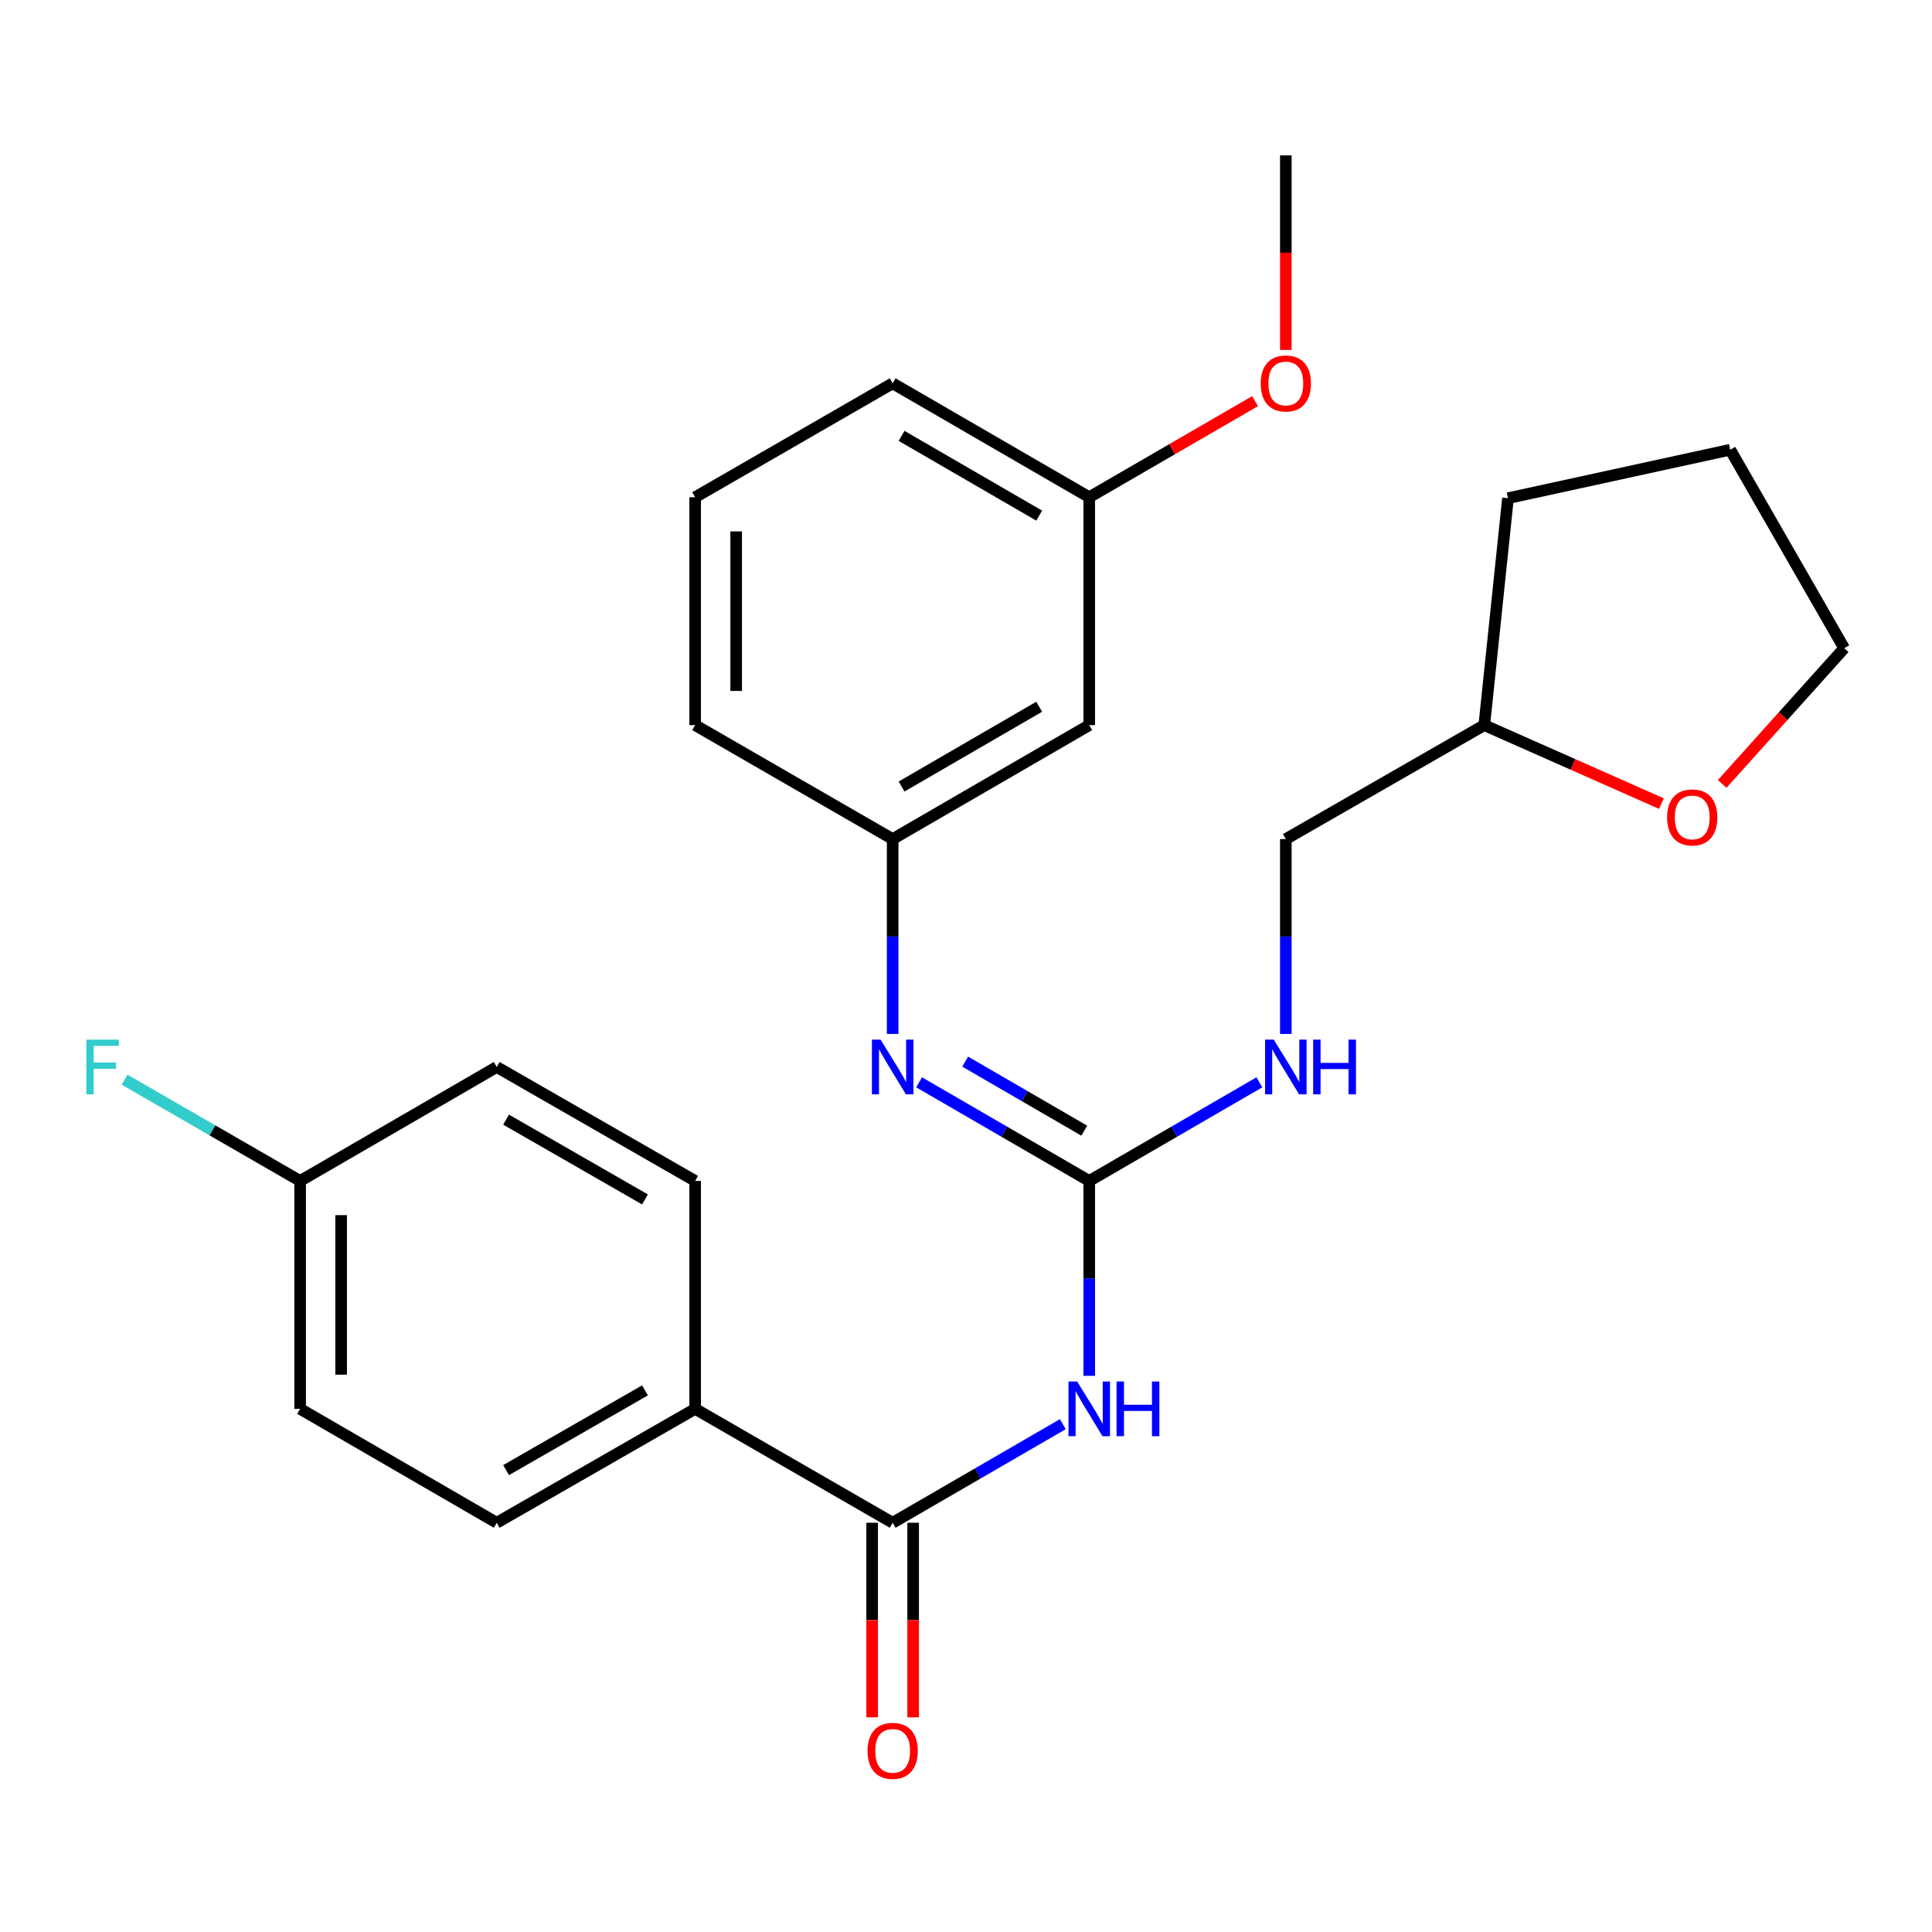 <?xml version='1.0' encoding='iso-8859-1'?>
<svg version='1.1' baseProfile='full'
              xmlns='http://www.w3.org/2000/svg'
                      xmlns:rdkit='http://www.rdkit.org/xml'
                      xmlns:xlink='http://www.w3.org/1999/xlink'
                  xml:space='preserve'
width='1000px' height='1000px' viewBox='0 0 1000 1000'>
<!-- END OF HEADER -->
<rect style='opacity:1.0;fill:#FFFFFF;stroke:none' width='1000' height='1000' x='0' y='0'> </rect>
<path class='bond-0' d='M 563.788,712.113 L 563.788,661.685' style='fill:none;fill-rule:evenodd;stroke:#0000FF;stroke-width:6px;stroke-linecap:butt;stroke-linejoin:miter;stroke-opacity:1' />
<path class='bond-0' d='M 563.788,661.685 L 563.788,611.257' style='fill:none;fill-rule:evenodd;stroke:#000000;stroke-width:6px;stroke-linecap:butt;stroke-linejoin:miter;stroke-opacity:1' />
<path class='bond-1' d='M 550.108,737.149 L 506.073,762.665' style='fill:none;fill-rule:evenodd;stroke:#0000FF;stroke-width:6px;stroke-linecap:butt;stroke-linejoin:miter;stroke-opacity:1' />
<path class='bond-1' d='M 506.073,762.665 L 462.037,788.181' style='fill:none;fill-rule:evenodd;stroke:#000000;stroke-width:6px;stroke-linecap:butt;stroke-linejoin:miter;stroke-opacity:1' />
<path class='bond-2' d='M 563.788,611.257 L 519.753,585.73' style='fill:none;fill-rule:evenodd;stroke:#000000;stroke-width:6px;stroke-linecap:butt;stroke-linejoin:miter;stroke-opacity:1' />
<path class='bond-2' d='M 519.753,585.73 L 475.717,560.204' style='fill:none;fill-rule:evenodd;stroke:#0000FF;stroke-width:6px;stroke-linecap:butt;stroke-linejoin:miter;stroke-opacity:1' />
<path class='bond-2' d='M 561.222,585.236 L 530.397,567.367' style='fill:none;fill-rule:evenodd;stroke:#000000;stroke-width:6px;stroke-linecap:butt;stroke-linejoin:miter;stroke-opacity:1' />
<path class='bond-2' d='M 530.397,567.367 L 499.572,549.499' style='fill:none;fill-rule:evenodd;stroke:#0000FF;stroke-width:6px;stroke-linecap:butt;stroke-linejoin:miter;stroke-opacity:1' />
<path class='bond-4' d='M 563.788,611.257 L 607.824,585.73' style='fill:none;fill-rule:evenodd;stroke:#000000;stroke-width:6px;stroke-linecap:butt;stroke-linejoin:miter;stroke-opacity:1' />
<path class='bond-4' d='M 607.824,585.73 L 651.86,560.204' style='fill:none;fill-rule:evenodd;stroke:#0000FF;stroke-width:6px;stroke-linecap:butt;stroke-linejoin:miter;stroke-opacity:1' />
<path class='bond-3' d='M 462.037,788.181 L 359.814,729.222' style='fill:none;fill-rule:evenodd;stroke:#000000;stroke-width:6px;stroke-linecap:butt;stroke-linejoin:miter;stroke-opacity:1' />
<path class='bond-6' d='M 451.424,788.181 L 451.424,838.535' style='fill:none;fill-rule:evenodd;stroke:#000000;stroke-width:6px;stroke-linecap:butt;stroke-linejoin:miter;stroke-opacity:1' />
<path class='bond-6' d='M 451.424,838.535 L 451.424,888.889' style='fill:none;fill-rule:evenodd;stroke:#FF0000;stroke-width:6px;stroke-linecap:butt;stroke-linejoin:miter;stroke-opacity:1' />
<path class='bond-6' d='M 472.649,788.181 L 472.649,838.535' style='fill:none;fill-rule:evenodd;stroke:#000000;stroke-width:6px;stroke-linecap:butt;stroke-linejoin:miter;stroke-opacity:1' />
<path class='bond-6' d='M 472.649,838.535 L 472.649,888.889' style='fill:none;fill-rule:evenodd;stroke:#FF0000;stroke-width:6px;stroke-linecap:butt;stroke-linejoin:miter;stroke-opacity:1' />
<path class='bond-5' d='M 462.037,535.165 L 462.037,484.737' style='fill:none;fill-rule:evenodd;stroke:#0000FF;stroke-width:6px;stroke-linecap:butt;stroke-linejoin:miter;stroke-opacity:1' />
<path class='bond-5' d='M 462.037,484.737 L 462.037,434.309' style='fill:none;fill-rule:evenodd;stroke:#000000;stroke-width:6px;stroke-linecap:butt;stroke-linejoin:miter;stroke-opacity:1' />
<path class='bond-9' d='M 359.814,729.222 L 257.107,788.181' style='fill:none;fill-rule:evenodd;stroke:#000000;stroke-width:6px;stroke-linecap:butt;stroke-linejoin:miter;stroke-opacity:1' />
<path class='bond-9' d='M 333.841,719.658 L 261.946,760.929' style='fill:none;fill-rule:evenodd;stroke:#000000;stroke-width:6px;stroke-linecap:butt;stroke-linejoin:miter;stroke-opacity:1' />
<path class='bond-10' d='M 359.814,729.222 L 359.814,611.257' style='fill:none;fill-rule:evenodd;stroke:#000000;stroke-width:6px;stroke-linecap:butt;stroke-linejoin:miter;stroke-opacity:1' />
<path class='bond-13' d='M 665.54,535.165 L 665.54,484.737' style='fill:none;fill-rule:evenodd;stroke:#0000FF;stroke-width:6px;stroke-linecap:butt;stroke-linejoin:miter;stroke-opacity:1' />
<path class='bond-13' d='M 665.54,484.737 L 665.54,434.309' style='fill:none;fill-rule:evenodd;stroke:#000000;stroke-width:6px;stroke-linecap:butt;stroke-linejoin:miter;stroke-opacity:1' />
<path class='bond-7' d='M 462.037,434.309 L 563.788,375.326' style='fill:none;fill-rule:evenodd;stroke:#000000;stroke-width:6px;stroke-linecap:butt;stroke-linejoin:miter;stroke-opacity:1' />
<path class='bond-7' d='M 466.655,407.098 L 537.881,365.81' style='fill:none;fill-rule:evenodd;stroke:#000000;stroke-width:6px;stroke-linecap:butt;stroke-linejoin:miter;stroke-opacity:1' />
<path class='bond-20' d='M 462.037,434.309 L 359.814,375.326' style='fill:none;fill-rule:evenodd;stroke:#000000;stroke-width:6px;stroke-linecap:butt;stroke-linejoin:miter;stroke-opacity:1' />
<path class='bond-12' d='M 563.788,375.326 L 563.788,257.361' style='fill:none;fill-rule:evenodd;stroke:#000000;stroke-width:6px;stroke-linecap:butt;stroke-linejoin:miter;stroke-opacity:1' />
<path class='bond-8' d='M 859.951,415.949 L 814.105,395.637' style='fill:none;fill-rule:evenodd;stroke:#FF0000;stroke-width:6px;stroke-linecap:butt;stroke-linejoin:miter;stroke-opacity:1' />
<path class='bond-8' d='M 814.105,395.637 L 768.258,375.326' style='fill:none;fill-rule:evenodd;stroke:#000000;stroke-width:6px;stroke-linecap:butt;stroke-linejoin:miter;stroke-opacity:1' />
<path class='bond-21' d='M 891.411,405.751 L 922.978,370.634' style='fill:none;fill-rule:evenodd;stroke:#FF0000;stroke-width:6px;stroke-linecap:butt;stroke-linejoin:miter;stroke-opacity:1' />
<path class='bond-21' d='M 922.978,370.634 L 954.545,335.517' style='fill:none;fill-rule:evenodd;stroke:#000000;stroke-width:6px;stroke-linecap:butt;stroke-linejoin:miter;stroke-opacity:1' />
<path class='bond-15' d='M 257.107,788.181 L 155.344,729.222' style='fill:none;fill-rule:evenodd;stroke:#000000;stroke-width:6px;stroke-linecap:butt;stroke-linejoin:miter;stroke-opacity:1' />
<path class='bond-14' d='M 359.814,611.257 L 257.107,552.274' style='fill:none;fill-rule:evenodd;stroke:#000000;stroke-width:6px;stroke-linecap:butt;stroke-linejoin:miter;stroke-opacity:1' />
<path class='bond-14' d='M 333.837,620.815 L 261.943,579.527' style='fill:none;fill-rule:evenodd;stroke:#000000;stroke-width:6px;stroke-linecap:butt;stroke-linejoin:miter;stroke-opacity:1' />
<path class='bond-11' d='M 155.344,611.257 L 257.107,552.274' style='fill:none;fill-rule:evenodd;stroke:#000000;stroke-width:6px;stroke-linecap:butt;stroke-linejoin:miter;stroke-opacity:1' />
<path class='bond-17' d='M 155.344,611.257 L 109.911,585.045' style='fill:none;fill-rule:evenodd;stroke:#000000;stroke-width:6px;stroke-linecap:butt;stroke-linejoin:miter;stroke-opacity:1' />
<path class='bond-17' d='M 109.911,585.045 L 64.479,558.834' style='fill:none;fill-rule:evenodd;stroke:#33CCCC;stroke-width:6px;stroke-linecap:butt;stroke-linejoin:miter;stroke-opacity:1' />
<path class='bond-26' d='M 155.344,611.257 L 155.344,729.222' style='fill:none;fill-rule:evenodd;stroke:#000000;stroke-width:6px;stroke-linecap:butt;stroke-linejoin:miter;stroke-opacity:1' />
<path class='bond-26' d='M 176.569,628.951 L 176.569,711.527' style='fill:none;fill-rule:evenodd;stroke:#000000;stroke-width:6px;stroke-linecap:butt;stroke-linejoin:miter;stroke-opacity:1' />
<path class='bond-18' d='M 563.788,257.361 L 606.694,232.499' style='fill:none;fill-rule:evenodd;stroke:#000000;stroke-width:6px;stroke-linecap:butt;stroke-linejoin:miter;stroke-opacity:1' />
<path class='bond-18' d='M 606.694,232.499 L 649.6,207.638' style='fill:none;fill-rule:evenodd;stroke:#FF0000;stroke-width:6px;stroke-linecap:butt;stroke-linejoin:miter;stroke-opacity:1' />
<path class='bond-28' d='M 563.788,257.361 L 462.037,198.402' style='fill:none;fill-rule:evenodd;stroke:#000000;stroke-width:6px;stroke-linecap:butt;stroke-linejoin:miter;stroke-opacity:1' />
<path class='bond-28' d='M 537.884,266.882 L 466.658,225.611' style='fill:none;fill-rule:evenodd;stroke:#000000;stroke-width:6px;stroke-linecap:butt;stroke-linejoin:miter;stroke-opacity:1' />
<path class='bond-16' d='M 665.54,434.309 L 768.258,375.326' style='fill:none;fill-rule:evenodd;stroke:#000000;stroke-width:6px;stroke-linecap:butt;stroke-linejoin:miter;stroke-opacity:1' />
<path class='bond-24' d='M 768.258,375.326 L 780.534,257.868' style='fill:none;fill-rule:evenodd;stroke:#000000;stroke-width:6px;stroke-linecap:butt;stroke-linejoin:miter;stroke-opacity:1' />
<path class='bond-23' d='M 665.54,181.132 L 665.54,130.778' style='fill:none;fill-rule:evenodd;stroke:#FF0000;stroke-width:6px;stroke-linecap:butt;stroke-linejoin:miter;stroke-opacity:1' />
<path class='bond-23' d='M 665.54,130.778 L 665.54,80.425' style='fill:none;fill-rule:evenodd;stroke:#000000;stroke-width:6px;stroke-linecap:butt;stroke-linejoin:miter;stroke-opacity:1' />
<path class='bond-19' d='M 359.814,257.361 L 359.814,375.326' style='fill:none;fill-rule:evenodd;stroke:#000000;stroke-width:6px;stroke-linecap:butt;stroke-linejoin:miter;stroke-opacity:1' />
<path class='bond-19' d='M 381.039,275.056 L 381.039,357.631' style='fill:none;fill-rule:evenodd;stroke:#000000;stroke-width:6px;stroke-linecap:butt;stroke-linejoin:miter;stroke-opacity:1' />
<path class='bond-22' d='M 359.814,257.361 L 462.037,198.402' style='fill:none;fill-rule:evenodd;stroke:#000000;stroke-width:6px;stroke-linecap:butt;stroke-linejoin:miter;stroke-opacity:1' />
<path class='bond-27' d='M 954.545,335.517 L 895.551,232.787' style='fill:none;fill-rule:evenodd;stroke:#000000;stroke-width:6px;stroke-linecap:butt;stroke-linejoin:miter;stroke-opacity:1' />
<path class='bond-25' d='M 780.534,257.868 L 895.551,232.787' style='fill:none;fill-rule:evenodd;stroke:#000000;stroke-width:6px;stroke-linecap:butt;stroke-linejoin:miter;stroke-opacity:1' />
<path  class='atom-0' d='M 557.528 715.062
L 566.808 730.062
Q 567.728 731.542, 569.208 734.222
Q 570.688 736.902, 570.768 737.062
L 570.768 715.062
L 574.528 715.062
L 574.528 743.382
L 570.648 743.382
L 560.688 726.982
Q 559.528 725.062, 558.288 722.862
Q 557.088 720.662, 556.728 719.982
L 556.728 743.382
L 553.048 743.382
L 553.048 715.062
L 557.528 715.062
' fill='#0000FF'/>
<path  class='atom-0' d='M 577.928 715.062
L 581.768 715.062
L 581.768 727.102
L 596.248 727.102
L 596.248 715.062
L 600.088 715.062
L 600.088 743.382
L 596.248 743.382
L 596.248 730.302
L 581.768 730.302
L 581.768 743.382
L 577.928 743.382
L 577.928 715.062
' fill='#0000FF'/>
<path  class='atom-3' d='M 455.777 538.114
L 465.057 553.114
Q 465.977 554.594, 467.457 557.274
Q 468.937 559.954, 469.017 560.114
L 469.017 538.114
L 472.777 538.114
L 472.777 566.434
L 468.897 566.434
L 458.937 550.034
Q 457.777 548.114, 456.537 545.914
Q 455.337 543.714, 454.977 543.034
L 454.977 566.434
L 451.297 566.434
L 451.297 538.114
L 455.777 538.114
' fill='#0000FF'/>
<path  class='atom-5' d='M 659.28 538.114
L 668.56 553.114
Q 669.48 554.594, 670.96 557.274
Q 672.44 559.954, 672.52 560.114
L 672.52 538.114
L 676.28 538.114
L 676.28 566.434
L 672.4 566.434
L 662.44 550.034
Q 661.28 548.114, 660.04 545.914
Q 658.84 543.714, 658.48 543.034
L 658.48 566.434
L 654.8 566.434
L 654.8 538.114
L 659.28 538.114
' fill='#0000FF'/>
<path  class='atom-5' d='M 679.68 538.114
L 683.52 538.114
L 683.52 550.154
L 698 550.154
L 698 538.114
L 701.84 538.114
L 701.84 566.434
L 698 566.434
L 698 553.354
L 683.52 553.354
L 683.52 566.434
L 679.68 566.434
L 679.68 538.114
' fill='#0000FF'/>
<path  class='atom-7' d='M 449.037 906.238
Q 449.037 899.438, 452.397 895.638
Q 455.757 891.838, 462.037 891.838
Q 468.317 891.838, 471.677 895.638
Q 475.037 899.438, 475.037 906.238
Q 475.037 913.118, 471.637 917.038
Q 468.237 920.918, 462.037 920.918
Q 455.797 920.918, 452.397 917.038
Q 449.037 913.158, 449.037 906.238
M 462.037 917.718
Q 466.357 917.718, 468.677 914.838
Q 471.037 911.918, 471.037 906.238
Q 471.037 900.678, 468.677 897.878
Q 466.357 895.038, 462.037 895.038
Q 457.717 895.038, 455.357 897.838
Q 453.037 900.638, 453.037 906.238
Q 453.037 911.958, 455.357 914.838
Q 457.717 917.718, 462.037 917.718
' fill='#FF0000'/>
<path  class='atom-9' d='M 862.894 423.092
Q 862.894 416.292, 866.254 412.492
Q 869.614 408.692, 875.894 408.692
Q 882.174 408.692, 885.534 412.492
Q 888.894 416.292, 888.894 423.092
Q 888.894 429.972, 885.494 433.892
Q 882.094 437.772, 875.894 437.772
Q 869.654 437.772, 866.254 433.892
Q 862.894 430.012, 862.894 423.092
M 875.894 434.572
Q 880.214 434.572, 882.534 431.692
Q 884.894 428.772, 884.894 423.092
Q 884.894 417.532, 882.534 414.732
Q 880.214 411.892, 875.894 411.892
Q 871.574 411.892, 869.214 414.692
Q 866.894 417.492, 866.894 423.092
Q 866.894 428.812, 869.214 431.692
Q 871.574 434.572, 875.894 434.572
' fill='#FF0000'/>
<path  class='atom-18' d='M 44.689 538.114
L 61.529 538.114
L 61.529 541.354
L 48.489 541.354
L 48.489 549.954
L 60.089 549.954
L 60.089 553.234
L 48.489 553.234
L 48.489 566.434
L 44.689 566.434
L 44.689 538.114
' fill='#33CCCC'/>
<path  class='atom-19' d='M 652.54 198.482
Q 652.54 191.682, 655.9 187.882
Q 659.26 184.082, 665.54 184.082
Q 671.82 184.082, 675.18 187.882
Q 678.54 191.682, 678.54 198.482
Q 678.54 205.362, 675.14 209.282
Q 671.74 213.162, 665.54 213.162
Q 659.3 213.162, 655.9 209.282
Q 652.54 205.402, 652.54 198.482
M 665.54 209.962
Q 669.86 209.962, 672.18 207.082
Q 674.54 204.162, 674.54 198.482
Q 674.54 192.922, 672.18 190.122
Q 669.86 187.282, 665.54 187.282
Q 661.22 187.282, 658.86 190.082
Q 656.54 192.882, 656.54 198.482
Q 656.54 204.202, 658.86 207.082
Q 661.22 209.962, 665.54 209.962
' fill='#FF0000'/>
</svg>
